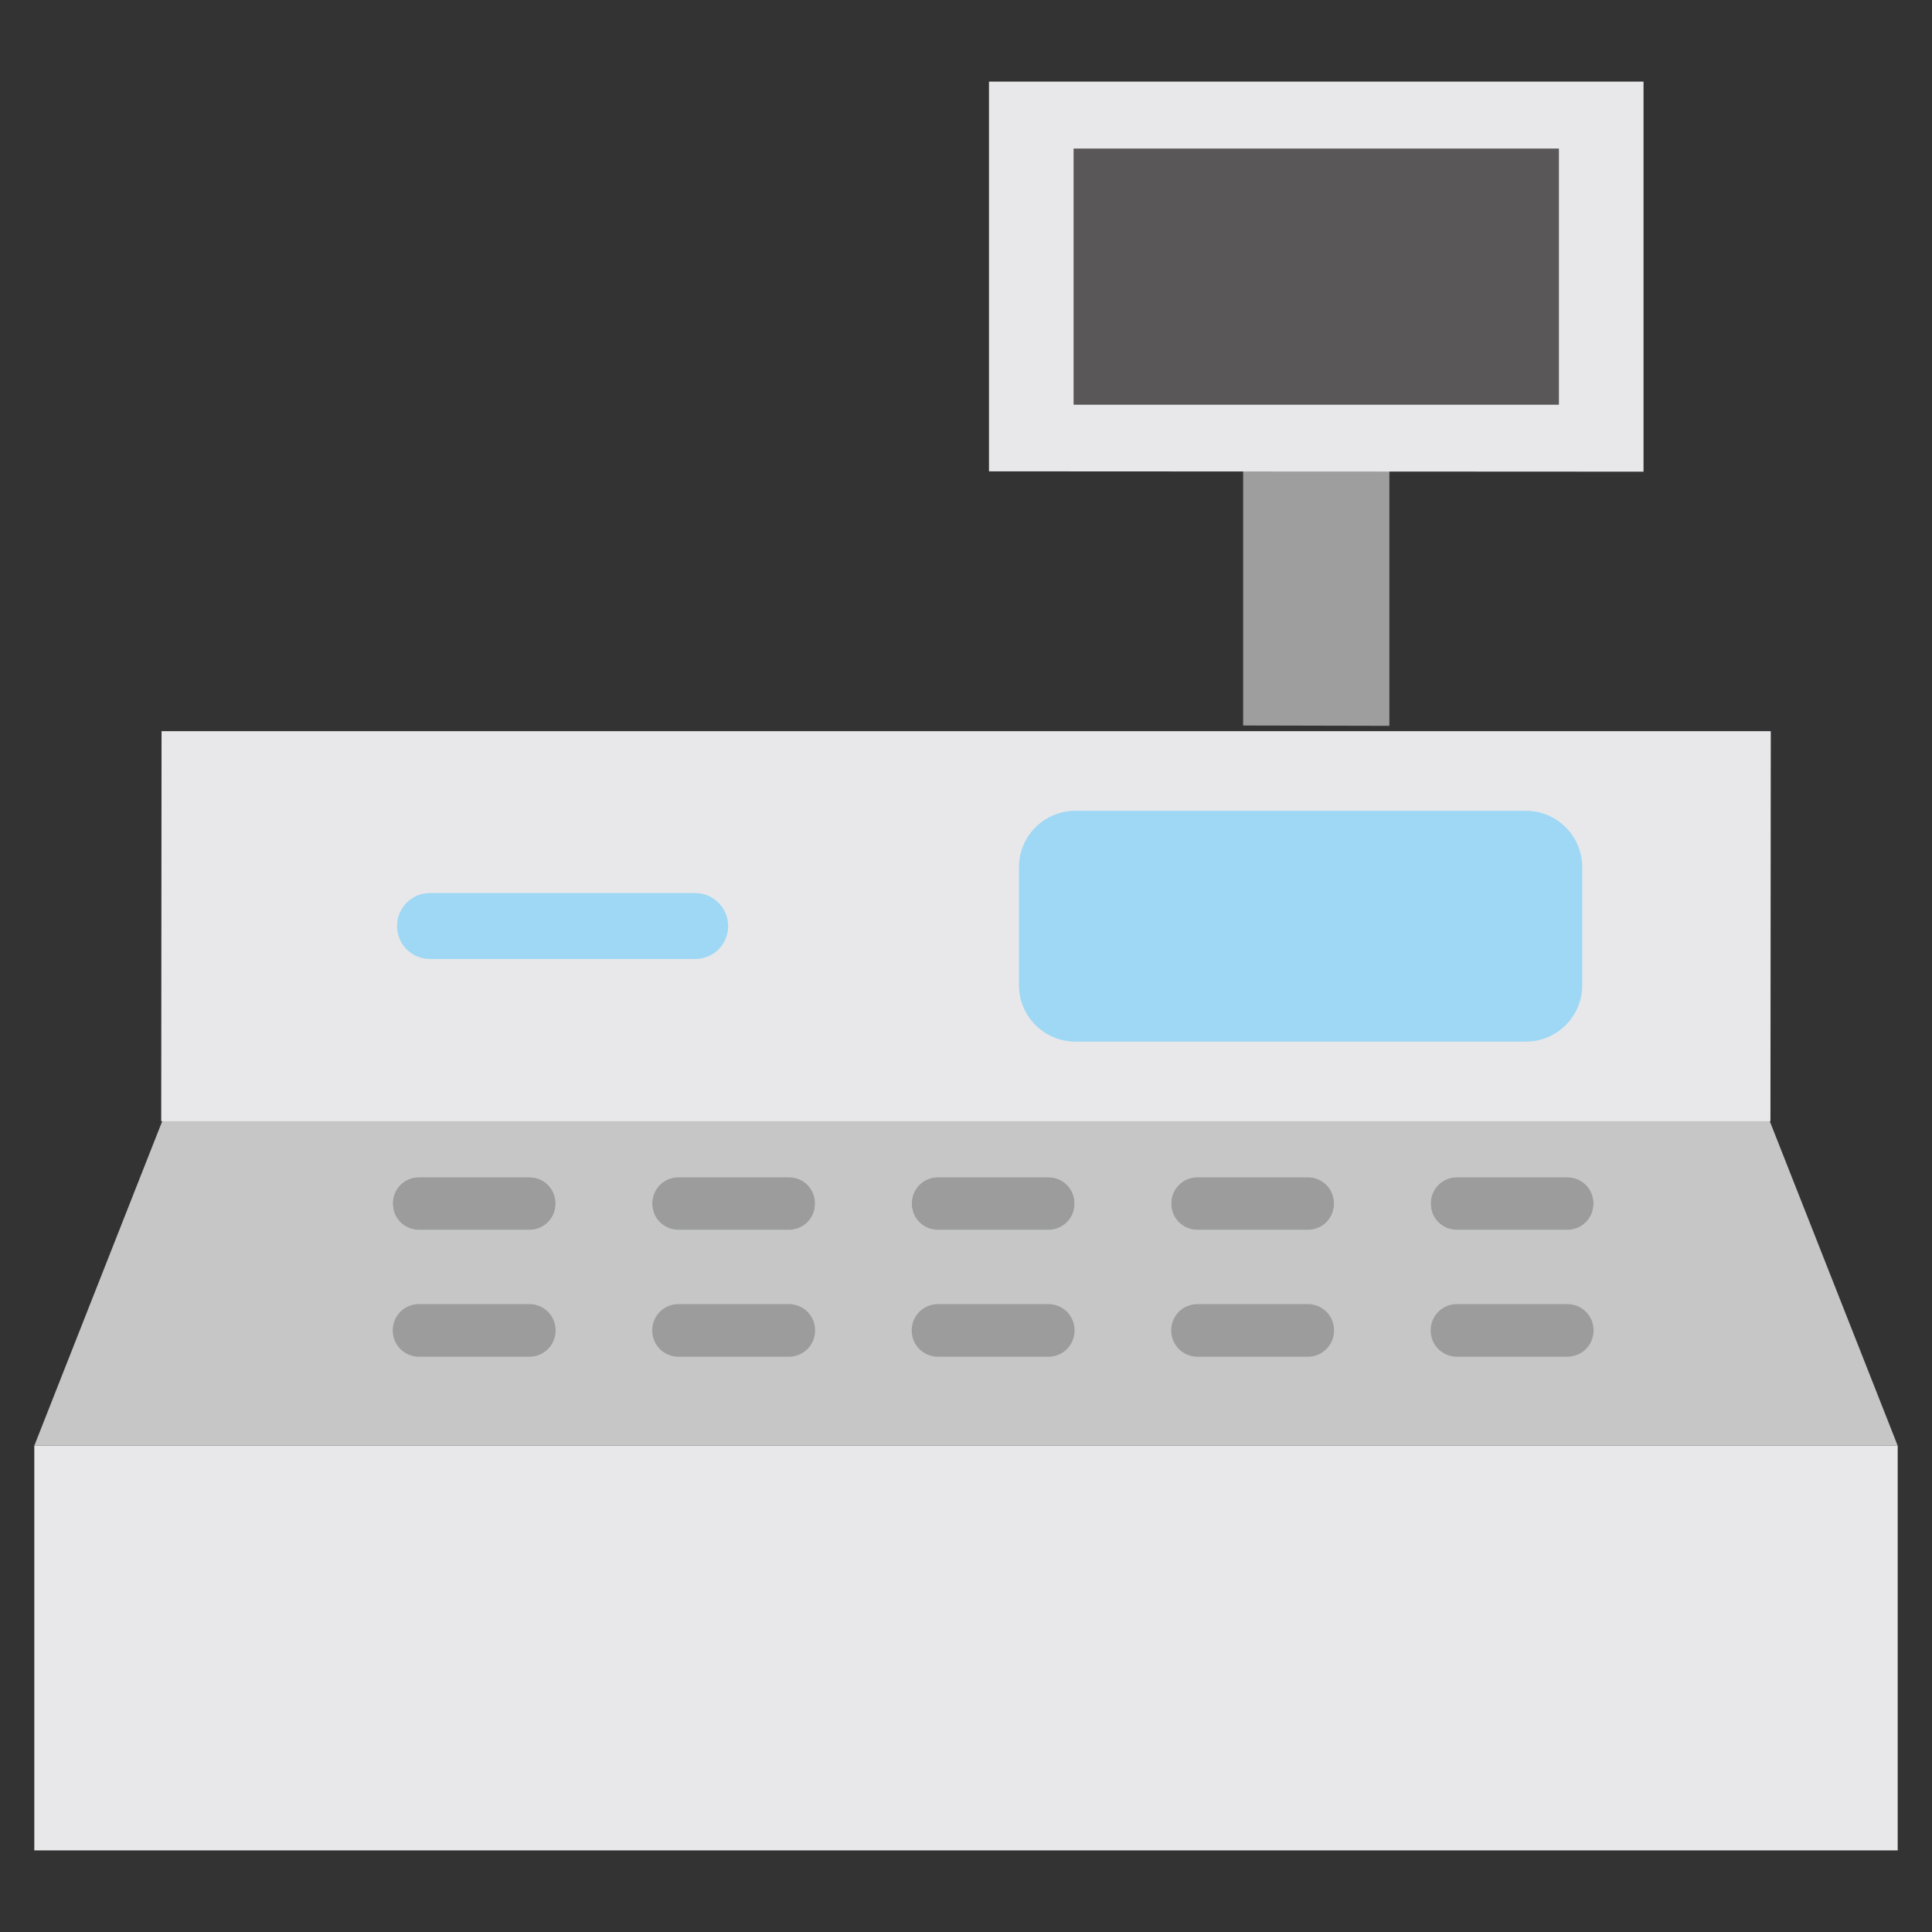 <?xml version="1.0" encoding="utf-8"?>
<!-- Generator: Adobe Illustrator 26.3.1, SVG Export Plug-In . SVG Version: 6.00 Build 0)  -->
<svg version="1.1" id="レイヤー_1" xmlns="http://www.w3.org/2000/svg" xmlns:xlink="http://www.w3.org/1999/xlink" x="0px"
	 y="0px" viewBox="0 0 58 58" style="enable-background:new 0 0 58 58;" xml:space="preserve">
<rect x="0" y="0" width="58" height="58" fill="#333333" stroke="none"/>
<style type="text/css">
	.st0{fill:#9E9E9F;}
	.st1{fill:#595757;}
	.st2{fill:#E8E8EA;}
	.st3{fill:none;}
	.st4{fill:#336BA8;}
	.st5{fill:#1F5F99;}
	.st6{fill:#231815;}
	.st7{fill:#B2B2B2;}
	.st8{fill:#C6C6C6;}
	.st9{fill:#FFF9EB;}
	.st10{fill:#E2DBCC;}
	.st11{fill:#FFFFFF;}
	.st12{fill:#E8DFD1;}
	.st13{fill:#A3896D;}
	.st14{fill:#896B45;}
	.st15{fill:#FCE354;}
	.st16{fill:#3D3D3D;}
	.st17{fill:#A25F35;}
	.st18{fill:#9ED8F5;}
	.st19{fill:#D2ECFA;}
	.st20{fill:#888888;}
	.st21{fill:#D3D3D3;}
	.st22{fill:#5E5E5E;}
	.st23{fill:#AD7F42;}
	.st24{fill:#D19841;}
	.st25{fill:url(#SVGID_1_);}
	.st26{fill:url(#SVGID_00000005233810205681793920000005983335758048072323_);}
	.st27{fill:url(#SVGID_00000013871991293001049160000002642181566114266253_);}
	.st28{fill:url(#SVGID_00000102505985734469518350000002759987476286685087_);}
	.st29{fill:url(#SVGID_00000127005568136775933130000018354846772855581323_);}
	.st30{fill:#9C9C9C;}
	.st31{fill:#34667B;}
	.st32{fill:#A89CB2;}
	.st33{fill:#B2DCE7;}
	.st34{fill:#73A1B1;}
	.st35{fill:#A07F17;}
	.st36{fill:#BF9A0E;}
	.st37{fill:#E60012;}
	.st38{fill:#D1BC79;}
	.st39{fill:#777777;}
	.st40{fill:#C4C4C4;}
	.st41{fill:#C1C1C1;}
</style>
<g>
	<polygon class="st0" points="41.71,10.08 41.71,10.08 37.32,10.08 37.32,21.78 41.71,21.79 	"/>
	<polygon class="st8" points="1.03,43.4 56.97,43.4 52.87,33 5.13,33 	"/>
	<polygon class="st2" points="49.34,2.45 49.34,2.45 29.69,2.45 29.69,14.15 49.34,14.16 	"/>
	<polygon class="st1" points="46.8,4.46 46.8,4.46 32.23,4.46 32.23,12.15 46.8,12.15 	"/>
	<polygon class="st2" points="53.16,21.95 53.15,21.95 4.85,21.95 4.84,33.66 53.15,33.66 	"/>
	<polygon class="st2" points="56.97,43.4 56.97,43.4 1.03,43.4 1.03,55.55 56.97,55.55 	"/>
	<linearGradient id="SVGID_1_" gradientUnits="userSpaceOnUse" x1="37.606" y1="36.983" x2="37.606" y2="36.012">
		<stop  offset="0.582" style="stop-color:#CBDFE0"/>
		<stop  offset="0.635" style="stop-color:#ECF7F8"/>
	</linearGradient>
	<path class="st25" d="M39.26,36.92h-3.31c-0.44,0-0.79-0.35-0.79-0.79s0.35-0.79,0.79-0.79h3.31c0.44,0,0.79,0.35,0.79,0.79
		S39.7,36.92,39.26,36.92z"/>
	
		<linearGradient id="SVGID_00000014597828816546880670000005163842154950852786_" gradientUnits="userSpaceOnUse" x1="45.398" y1="36.983" x2="45.398" y2="36.012">
		<stop  offset="0.582" style="stop-color:#CBDFE0"/>
		<stop  offset="0.635" style="stop-color:#ECF7F8"/>
	</linearGradient>
	<path style="fill:url(#SVGID_00000014597828816546880670000005163842154950852786_);" d="M47.84,36.13c0,0.44-0.35,0.79-0.79,0.79
		h-3.31c-0.44,0-0.79-0.35-0.79-0.79s0.35-0.79,0.79-0.79h3.31C47.49,35.34,47.84,35.69,47.84,36.13z"/>
	
		<linearGradient id="SVGID_00000030463025897356867270000003112257569494277539_" gradientUnits="userSpaceOnUse" x1="29.815" y1="36.983" x2="29.815" y2="36.012">
		<stop  offset="0.582" style="stop-color:#CBDFE0"/>
		<stop  offset="0.635" style="stop-color:#ECF7F8"/>
	</linearGradient>
	<path style="fill:url(#SVGID_00000030463025897356867270000003112257569494277539_);" d="M28.16,35.34h3.31
		c0.44,0,0.79,0.35,0.79,0.79s-0.35,0.79-0.79,0.79h-3.31c-0.44,0-0.79-0.35-0.79-0.79S27.72,35.34,28.16,35.34z"/>
	
		<linearGradient id="SVGID_00000078743300598279483020000012327433389764187839_" gradientUnits="userSpaceOnUse" x1="22.024" y1="36.983" x2="22.024" y2="36.012">
		<stop  offset="0.582" style="stop-color:#CBDFE0"/>
		<stop  offset="0.635" style="stop-color:#ECF7F8"/>
	</linearGradient>
	<path style="fill:url(#SVGID_00000078743300598279483020000012327433389764187839_);" d="M24.47,36.13c0,0.44-0.35,0.79-0.79,0.79
		h-3.31c-0.44,0-0.79-0.35-0.79-0.79s0.35-0.79,0.79-0.79h3.31C24.11,35.34,24.47,35.69,24.47,36.13z"/>
	
		<linearGradient id="SVGID_00000057112088028886471280000017370208952712975492_" gradientUnits="userSpaceOnUse" x1="14.233" y1="36.983" x2="14.233" y2="36.012">
		<stop  offset="0.582" style="stop-color:#CBDFE0"/>
		<stop  offset="0.635" style="stop-color:#ECF7F8"/>
	</linearGradient>
	<path style="fill:url(#SVGID_00000057112088028886471280000017370208952712975492_);" d="M12.58,35.34h3.31
		c0.44,0,0.79,0.35,0.79,0.79s-0.35,0.79-0.79,0.79h-3.31c-0.44,0-0.79-0.35-0.79-0.79S12.14,35.34,12.58,35.34z"/>
	<path class="st18" d="M32.28,31.27h13.53c0.93,0,1.69-0.76,1.69-1.69v-3.55c0-0.93-0.76-1.69-1.69-1.69H32.28
		c-0.93,0-1.69,0.76-1.69,1.69v3.55C30.59,30.51,31.35,31.27,32.28,31.27z"/>
	<path class="st18" d="M12.91,28.79h7.96c0.55,0,0.99-0.44,0.99-0.99c0-0.54-0.44-0.99-0.99-0.99h-7.96c-0.55,0-0.99,0.44-0.99,0.99
		C11.92,28.35,12.36,28.79,12.91,28.79z"/>
	<path class="st30" d="M12.58,36.92h3.31c0.44,0,0.79-0.35,0.79-0.79s-0.35-0.79-0.79-0.79h-3.31c-0.44,0-0.79,0.35-0.79,0.79
		S12.14,36.92,12.58,36.92z"/>
	<path class="st30" d="M20.37,35.34c-0.44,0-0.79,0.35-0.79,0.79s0.35,0.79,0.79,0.79h3.31c0.44,0,0.79-0.35,0.79-0.79
		s-0.35-0.79-0.79-0.79H20.37z"/>
	<path class="st30" d="M28.16,36.92h3.31c0.44,0,0.79-0.35,0.79-0.79s-0.35-0.79-0.79-0.79h-3.31c-0.44,0-0.79,0.35-0.79,0.79
		S27.72,36.92,28.16,36.92z"/>
	<path class="st30" d="M39.26,35.34h-3.31c-0.44,0-0.79,0.35-0.79,0.79s0.35,0.79,0.79,0.79h3.31c0.44,0,0.79-0.35,0.79-0.79
		S39.7,35.34,39.26,35.34z"/>
	<path class="st30" d="M43.74,35.34c-0.44,0-0.79,0.35-0.79,0.79s0.35,0.79,0.79,0.79h3.31c0.44,0,0.79-0.35,0.79-0.79
		s-0.35-0.79-0.79-0.79H43.74z"/>
	<path class="st30" d="M12.58,40.73h3.31c0.44,0,0.79-0.35,0.79-0.79s-0.35-0.79-0.79-0.79h-3.31c-0.44,0-0.79,0.35-0.79,0.79
		S12.14,40.73,12.58,40.73z"/>
	<path class="st30" d="M20.37,39.15c-0.44,0-0.79,0.35-0.79,0.79s0.35,0.79,0.79,0.79h3.31c0.44,0,0.79-0.35,0.79-0.79
		s-0.35-0.79-0.79-0.79H20.37z"/>
	<path class="st30" d="M28.16,40.73h3.31c0.44,0,0.79-0.35,0.79-0.79s-0.35-0.79-0.79-0.79h-3.31c-0.44,0-0.79,0.35-0.79,0.79
		S27.72,40.73,28.16,40.73z"/>
	<path class="st30" d="M39.26,39.15h-3.31c-0.44,0-0.79,0.35-0.79,0.79s0.35,0.79,0.79,0.79h3.31c0.44,0,0.79-0.35,0.79-0.79
		S39.7,39.15,39.26,39.15z"/>
	<path class="st30" d="M43.74,39.15c-0.44,0-0.79,0.35-0.79,0.79s0.35,0.79,0.79,0.79h3.31c0.44,0,0.79-0.35,0.79-0.79
		s-0.35-0.79-0.79-0.79H43.74z"/>
</g>
<rect class="st3" width="58" height="58"/>
</svg>
